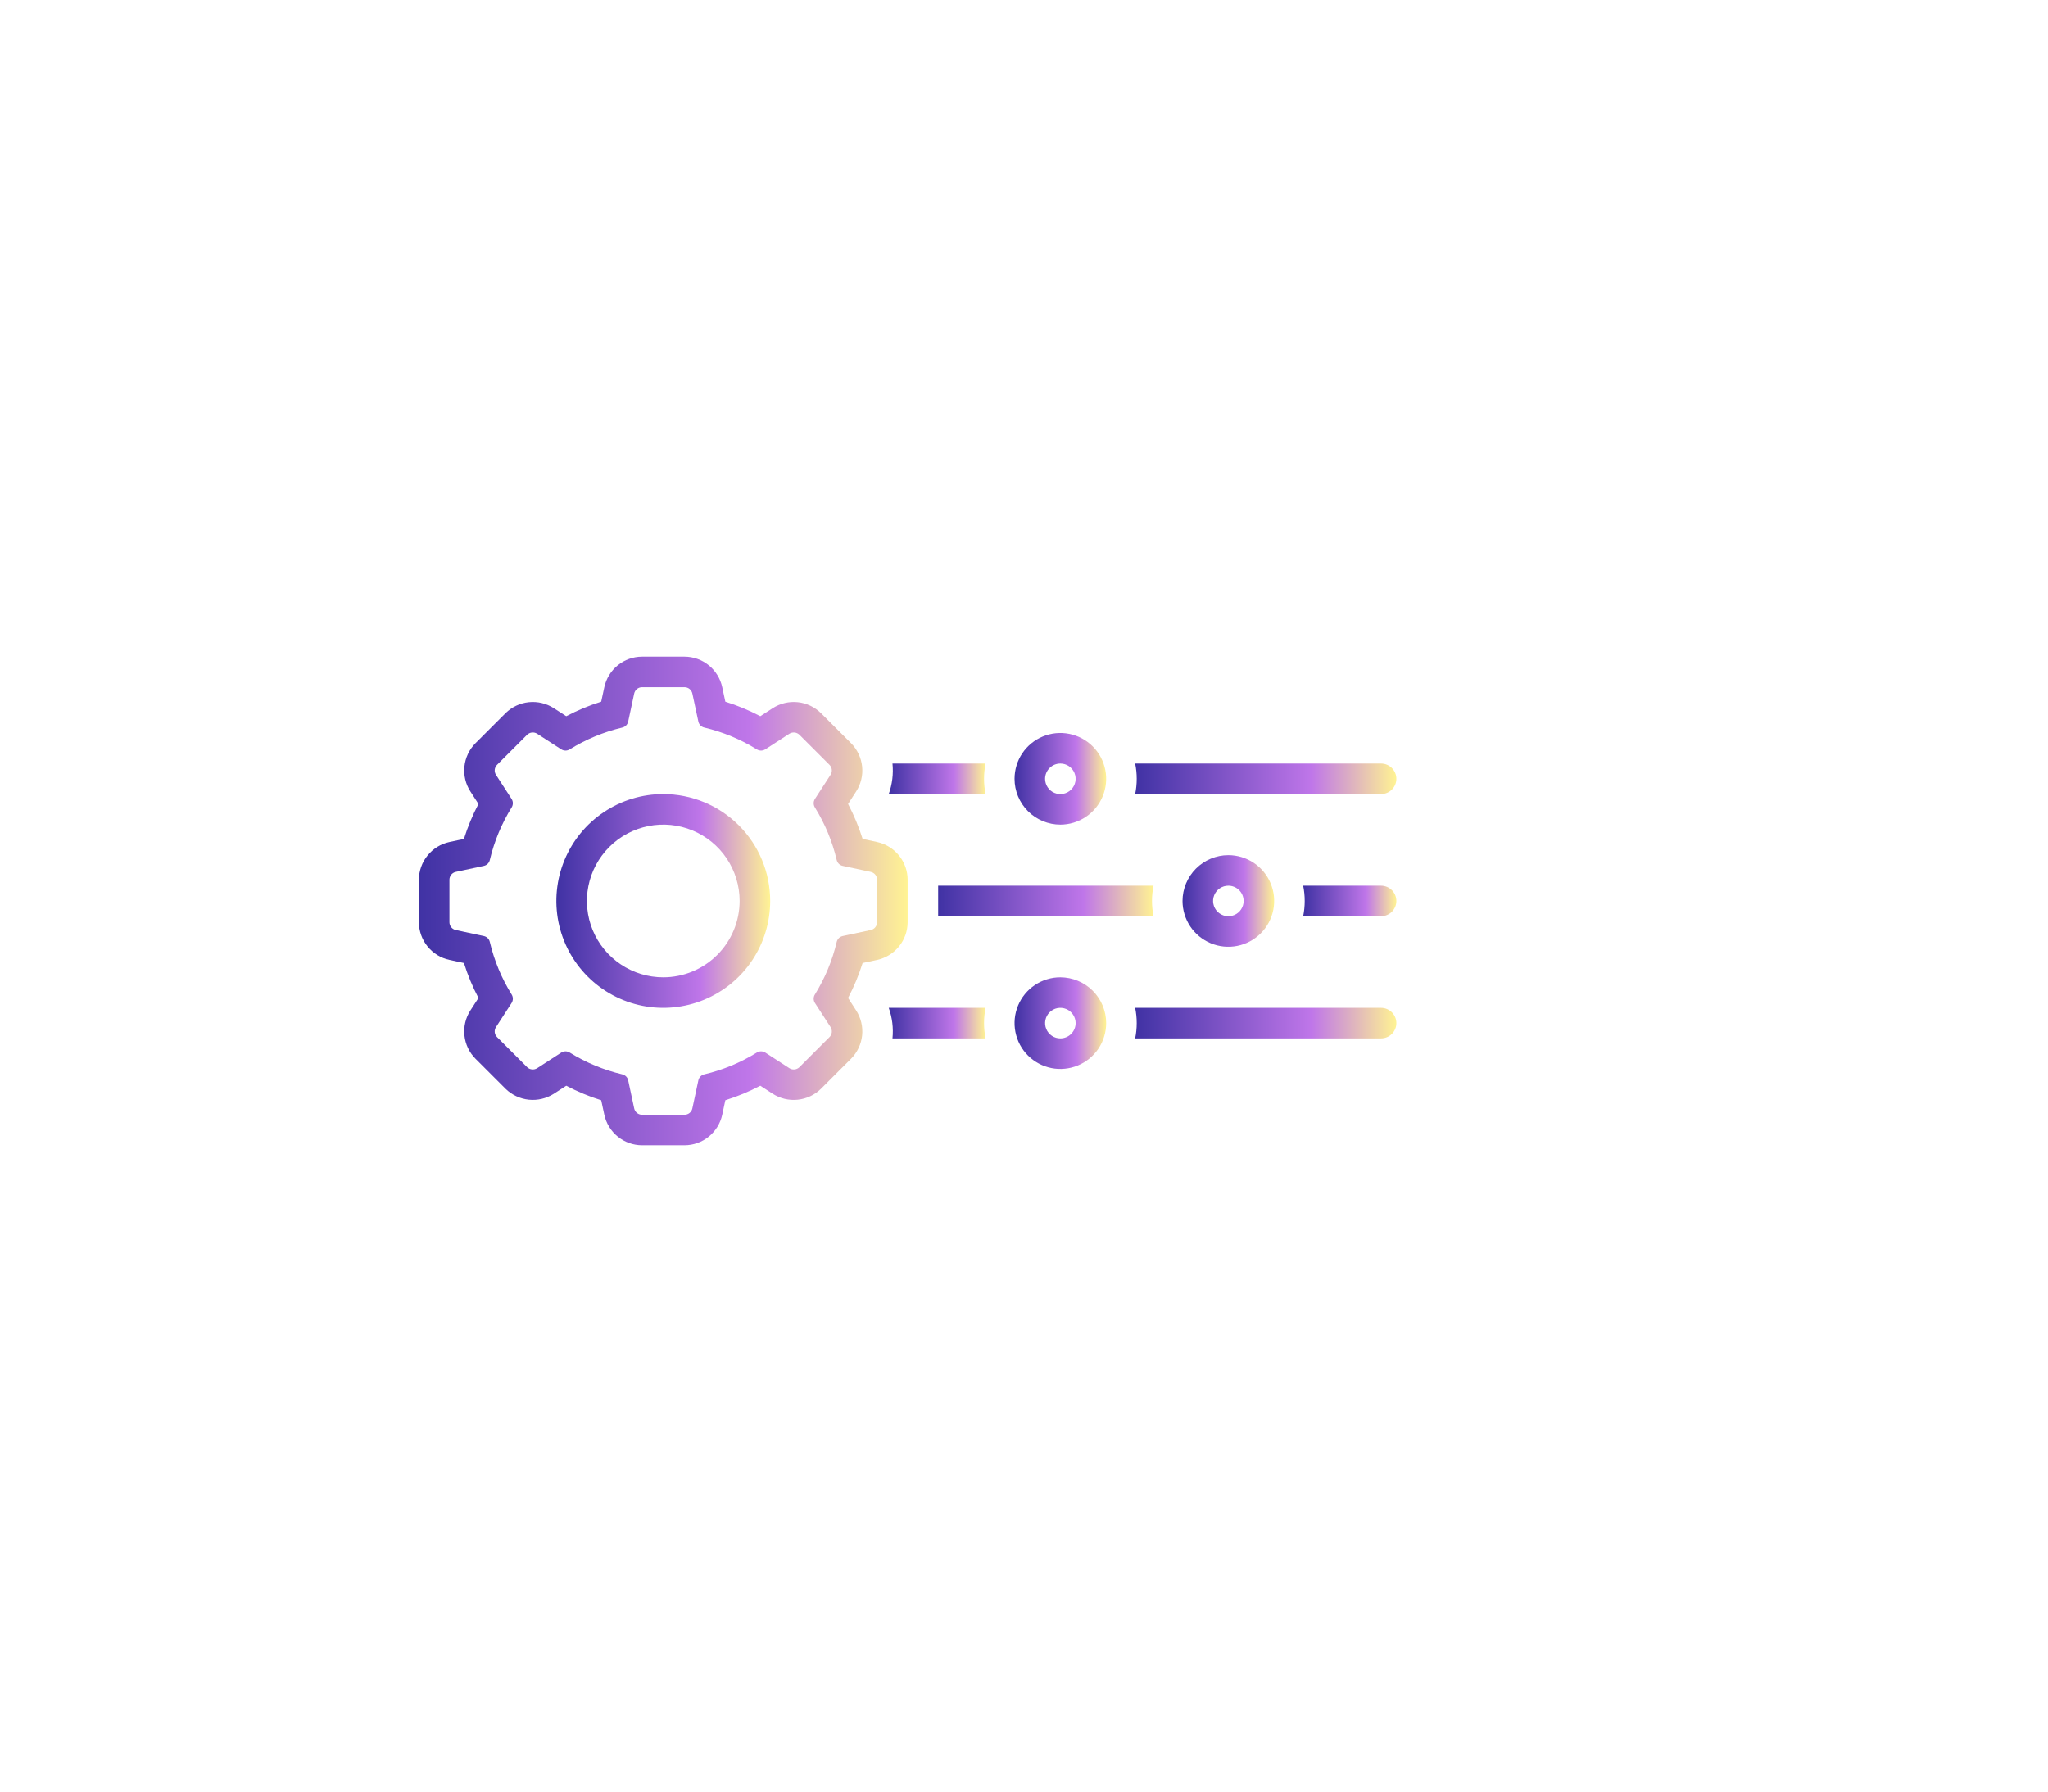 <svg width="88" height="77" viewBox="0 0 88 77" fill="none" xmlns="http://www.w3.org/2000/svg">
<g filter="url(#filter0_d_19963_2332)">
<path d="M44.777 30.128H55.343C55.517 30.128 55.684 30.059 55.807 29.936C55.931 29.813 56 29.646 56 29.472C56 29.298 55.931 29.131 55.807 29.008C55.684 28.885 55.517 28.816 55.343 28.816H44.777C44.865 29.249 44.865 29.695 44.777 30.128Z" fill="url(#paint0_linear_19963_2332)"/>
</g>
<g filter="url(#filter1_d_19963_2332)">
<path d="M41.562 31.441C41.952 31.441 42.333 31.325 42.656 31.109C42.98 30.893 43.232 30.585 43.381 30.226C43.53 29.866 43.569 29.47 43.493 29.088C43.417 28.706 43.23 28.355 42.955 28.08C42.679 27.805 42.328 27.617 41.947 27.541C41.565 27.465 41.169 27.504 40.809 27.653C40.449 27.802 40.142 28.055 39.925 28.378C39.709 28.702 39.594 29.083 39.594 29.472C39.594 29.994 39.802 30.494 40.171 30.864C40.54 31.233 41.041 31.44 41.562 31.441ZM41.562 28.816C41.692 28.816 41.819 28.854 41.927 28.926C42.035 28.998 42.119 29.101 42.169 29.221C42.218 29.341 42.231 29.473 42.206 29.6C42.181 29.727 42.118 29.844 42.026 29.936C41.935 30.028 41.818 30.09 41.691 30.116C41.563 30.141 41.431 30.128 41.311 30.078C41.191 30.029 41.089 29.945 41.017 29.837C40.945 29.729 40.906 29.602 40.906 29.472C40.906 29.298 40.976 29.131 41.099 29.008C41.222 28.885 41.389 28.816 41.562 28.816Z" fill="url(#paint1_linear_19963_2332)"/>
</g>
<g filter="url(#filter2_d_19963_2332)">
<path d="M32.788 39.428L32.441 38.891C32.694 38.411 32.903 37.908 33.065 37.389L33.689 37.255C34.058 37.175 34.39 36.971 34.628 36.678C34.867 36.384 34.998 36.018 35 35.639V33.805C34.998 33.426 34.867 33.06 34.628 32.767C34.39 32.473 34.058 32.269 33.689 32.189L33.065 32.055C32.903 31.537 32.694 31.034 32.441 30.553L32.788 30.016C32.993 29.698 33.084 29.319 33.044 28.943C33.005 28.567 32.839 28.215 32.573 27.946L31.276 26.649C31.006 26.384 30.655 26.218 30.279 26.179C29.903 26.14 29.525 26.23 29.206 26.434L28.669 26.781C28.189 26.528 27.686 26.319 27.167 26.157L27.033 25.533C26.953 25.164 26.749 24.832 26.456 24.594C26.162 24.355 25.796 24.224 25.417 24.222H23.583C23.204 24.224 22.838 24.355 22.544 24.594C22.251 24.832 22.047 25.164 21.967 25.533L21.833 26.157C21.314 26.319 20.811 26.528 20.331 26.781L19.794 26.434C19.475 26.23 19.097 26.14 18.721 26.179C18.345 26.218 17.994 26.384 17.724 26.649L16.427 27.946C16.161 28.215 15.995 28.567 15.956 28.943C15.916 29.319 16.007 29.698 16.212 30.016L16.559 30.553C16.306 31.034 16.097 31.537 15.935 32.055L15.311 32.189C14.942 32.269 14.61 32.473 14.372 32.767C14.133 33.06 14.002 33.426 14 33.805V35.639C14.002 36.018 14.133 36.384 14.372 36.678C14.61 36.971 14.942 37.175 15.311 37.255L15.935 37.389C16.097 37.908 16.306 38.411 16.559 38.891L16.212 39.428C16.007 39.746 15.916 40.125 15.956 40.501C15.995 40.877 16.161 41.229 16.427 41.498L17.724 42.795C17.994 43.059 18.346 43.224 18.721 43.263C19.097 43.302 19.475 43.213 19.794 43.011L20.331 42.663C20.811 42.916 21.314 43.125 21.833 43.287L21.967 43.911C22.047 44.281 22.251 44.612 22.544 44.85C22.838 45.089 23.204 45.22 23.583 45.222H25.417C25.796 45.22 26.162 45.089 26.456 44.85C26.749 44.612 26.953 44.281 27.033 43.911L27.167 43.287C27.686 43.125 28.189 42.916 28.669 42.663L29.206 43.011C29.525 43.214 29.903 43.303 30.279 43.264C30.655 43.225 31.006 43.06 31.276 42.795L32.573 41.498C32.839 41.229 33.005 40.877 33.044 40.501C33.084 40.125 32.993 39.746 32.788 39.428ZM31.952 36.486C31.763 37.284 31.447 38.046 31.015 38.742C30.981 38.797 30.963 38.86 30.963 38.924C30.963 38.988 30.982 39.051 31.016 39.105L31.687 40.141C31.73 40.207 31.749 40.285 31.742 40.363C31.734 40.441 31.7 40.514 31.645 40.57L30.348 41.867C30.291 41.921 30.218 41.955 30.141 41.962C30.063 41.97 29.985 41.951 29.919 41.909L28.883 41.238C28.829 41.204 28.766 41.186 28.702 41.185C28.638 41.185 28.575 41.203 28.52 41.237C27.824 41.669 27.061 41.985 26.264 42.174C26.201 42.188 26.144 42.22 26.098 42.265C26.053 42.311 26.022 42.368 26.008 42.431L25.75 43.636C25.734 43.713 25.692 43.782 25.632 43.831C25.571 43.881 25.496 43.909 25.417 43.91H23.583C23.504 43.909 23.429 43.881 23.368 43.831C23.308 43.782 23.266 43.712 23.25 43.636L22.992 42.431C22.978 42.368 22.947 42.311 22.902 42.265C22.856 42.22 22.799 42.188 22.736 42.174C21.939 41.985 21.176 41.669 20.48 41.237C20.425 41.203 20.362 41.185 20.298 41.185C20.234 41.186 20.171 41.204 20.117 41.238L19.081 41.909C19.015 41.95 18.937 41.969 18.859 41.961C18.782 41.954 18.709 41.921 18.652 41.867L17.355 40.57C17.3 40.514 17.266 40.441 17.258 40.363C17.251 40.285 17.27 40.207 17.314 40.141L17.984 39.105C18.018 39.051 18.037 38.988 18.037 38.924C18.037 38.86 18.019 38.797 17.985 38.742C17.553 38.046 17.237 37.284 17.048 36.486C17.034 36.423 17.002 36.366 16.957 36.32C16.911 36.275 16.854 36.244 16.791 36.23L15.586 35.972C15.509 35.956 15.44 35.914 15.391 35.854C15.341 35.794 15.313 35.718 15.312 35.639V33.805C15.313 33.726 15.341 33.651 15.391 33.59C15.44 33.53 15.509 33.488 15.586 33.472L16.791 33.214C16.854 33.2 16.911 33.169 16.957 33.124C17.002 33.078 17.034 33.021 17.048 32.958C17.237 32.161 17.553 31.398 17.985 30.702C18.019 30.647 18.037 30.584 18.037 30.52C18.037 30.456 18.018 30.393 17.984 30.339L17.313 29.303C17.27 29.237 17.251 29.159 17.258 29.081C17.266 29.003 17.3 28.93 17.355 28.874L18.652 27.577C18.709 27.523 18.782 27.49 18.859 27.483C18.937 27.475 19.015 27.494 19.081 27.535L20.117 28.206C20.171 28.24 20.234 28.259 20.298 28.259C20.362 28.259 20.425 28.241 20.48 28.207C21.176 27.775 21.939 27.459 22.736 27.27C22.799 27.256 22.856 27.224 22.902 27.179C22.947 27.133 22.978 27.076 22.992 27.013L23.25 25.808C23.266 25.732 23.308 25.663 23.368 25.613C23.429 25.563 23.504 25.535 23.583 25.535H25.417C25.496 25.535 25.571 25.563 25.632 25.613C25.692 25.663 25.734 25.732 25.75 25.808L26.008 27.013C26.022 27.076 26.053 27.133 26.098 27.179C26.144 27.224 26.201 27.256 26.264 27.27C27.061 27.459 27.824 27.775 28.52 28.207C28.575 28.241 28.638 28.259 28.702 28.259C28.766 28.259 28.829 28.24 28.883 28.206L29.919 27.535C29.985 27.494 30.063 27.476 30.141 27.483C30.218 27.491 30.291 27.524 30.348 27.577L31.645 28.874C31.7 28.93 31.734 29.003 31.742 29.081C31.749 29.159 31.73 29.237 31.686 29.303L31.016 30.339C30.982 30.393 30.963 30.456 30.963 30.52C30.963 30.584 30.981 30.647 31.015 30.702C31.447 31.398 31.763 32.161 31.952 32.958C31.966 33.021 31.998 33.078 32.043 33.124C32.089 33.169 32.146 33.2 32.209 33.214L33.414 33.472C33.49 33.488 33.56 33.53 33.609 33.59C33.659 33.651 33.687 33.726 33.688 33.805V35.639C33.687 35.718 33.659 35.794 33.609 35.854C33.56 35.914 33.49 35.956 33.414 35.972L32.209 36.23C32.146 36.244 32.089 36.275 32.043 36.32C31.998 36.366 31.966 36.423 31.952 36.486Z" fill="url(#paint2_linear_19963_2332)"/>
</g>
<g filter="url(#filter3_d_19963_2332)">
<path d="M24.5 30.128C23.591 30.128 22.703 30.398 21.948 30.902C21.192 31.407 20.604 32.125 20.256 32.964C19.908 33.803 19.817 34.727 19.994 35.618C20.172 36.509 20.609 37.328 21.252 37.97C21.894 38.613 22.713 39.05 23.604 39.228C24.495 39.405 25.419 39.314 26.258 38.966C27.097 38.618 27.815 38.03 28.32 37.274C28.824 36.519 29.094 35.631 29.094 34.722C29.094 33.504 28.61 32.335 27.748 31.474C26.887 30.612 25.718 30.128 24.5 30.128ZM24.5 38.003C23.851 38.003 23.217 37.811 22.677 37.45C22.137 37.09 21.717 36.577 21.468 35.978C21.22 35.378 21.155 34.718 21.282 34.082C21.408 33.445 21.721 32.861 22.18 32.402C22.639 31.943 23.223 31.631 23.86 31.504C24.496 31.377 25.156 31.442 25.756 31.691C26.355 31.939 26.868 32.359 27.228 32.899C27.589 33.439 27.781 34.073 27.781 34.722C27.78 35.592 27.434 36.426 26.819 37.041C26.204 37.656 25.37 38.002 24.5 38.003Z" fill="url(#paint3_linear_19963_2332)"/>
</g>
<g filter="url(#filter4_d_19963_2332)">
<path d="M55.343 34.066H51.996C52.084 34.499 52.084 34.945 51.996 35.378H55.343C55.517 35.378 55.684 35.309 55.807 35.186C55.931 35.063 56 34.896 56 34.722C56 34.548 55.931 34.381 55.807 34.258C55.684 34.135 55.517 34.066 55.343 34.066Z" fill="url(#paint4_linear_19963_2332)"/>
</g>
<g filter="url(#filter5_d_19963_2332)">
<path d="M46.812 34.722C46.812 35.111 46.928 35.492 47.144 35.816C47.361 36.14 47.668 36.392 48.028 36.541C48.388 36.69 48.783 36.729 49.165 36.653C49.547 36.577 49.898 36.389 50.173 36.114C50.449 35.839 50.636 35.488 50.712 35.106C50.788 34.724 50.749 34.328 50.6 33.969C50.451 33.609 50.199 33.301 49.875 33.085C49.551 32.869 49.171 32.753 48.781 32.753C48.259 32.754 47.759 32.962 47.39 33.331C47.021 33.7 46.813 34.2 46.812 34.722ZM49.438 34.722C49.438 34.852 49.399 34.979 49.327 35.087C49.255 35.195 49.152 35.279 49.032 35.328C48.913 35.378 48.781 35.391 48.653 35.366C48.526 35.34 48.409 35.278 48.317 35.186C48.225 35.094 48.163 34.977 48.138 34.85C48.112 34.723 48.125 34.591 48.175 34.471C48.225 34.351 48.309 34.248 48.417 34.176C48.525 34.104 48.651 34.066 48.781 34.066C48.955 34.066 49.122 34.135 49.245 34.258C49.368 34.381 49.437 34.548 49.438 34.722Z" fill="url(#paint5_linear_19963_2332)"/>
</g>
<g filter="url(#filter6_d_19963_2332)">
<path d="M55.343 39.316H44.777C44.865 39.749 44.865 40.195 44.777 40.628H55.343C55.517 40.628 55.684 40.559 55.807 40.436C55.931 40.313 56 40.146 56 39.972C56 39.798 55.931 39.631 55.807 39.508C55.684 39.385 55.517 39.316 55.343 39.316Z" fill="url(#paint6_linear_19963_2332)"/>
</g>
<g filter="url(#filter7_d_19963_2332)">
<path d="M41.562 38.003C41.173 38.003 40.792 38.119 40.469 38.335C40.145 38.551 39.893 38.859 39.744 39.219C39.595 39.578 39.556 39.974 39.632 40.356C39.708 40.738 39.895 41.089 40.17 41.364C40.446 41.639 40.797 41.827 41.178 41.903C41.56 41.979 41.956 41.94 42.316 41.791C42.676 41.642 42.983 41.39 43.2 41.066C43.416 40.742 43.531 40.361 43.531 39.972C43.531 39.45 43.323 38.95 42.954 38.581C42.585 38.212 42.084 38.004 41.562 38.003ZM41.562 40.628C41.433 40.628 41.306 40.59 41.198 40.518C41.09 40.446 41.006 40.343 40.956 40.223C40.907 40.103 40.894 39.971 40.919 39.844C40.944 39.717 41.007 39.6 41.099 39.508C41.19 39.416 41.307 39.354 41.434 39.328C41.562 39.303 41.694 39.316 41.814 39.366C41.934 39.416 42.036 39.5 42.108 39.608C42.18 39.715 42.219 39.842 42.219 39.972C42.219 40.146 42.149 40.313 42.026 40.436C41.903 40.559 41.736 40.628 41.562 40.628Z" fill="url(#paint7_linear_19963_2332)"/>
</g>
<g filter="url(#filter8_d_19963_2332)">
<path d="M38.349 39.316H34.188C34.339 39.736 34.394 40.184 34.349 40.628H38.349C38.261 40.195 38.261 39.749 38.349 39.316Z" fill="url(#paint8_linear_19963_2332)"/>
</g>
<g filter="url(#filter9_d_19963_2332)">
<path d="M36.312 34.066V35.378H45.566C45.478 34.945 45.478 34.499 45.566 34.066H36.312Z" fill="url(#paint9_linear_19963_2332)"/>
</g>
<g filter="url(#filter10_d_19963_2332)">
<path d="M34.188 30.128H38.349C38.261 29.695 38.261 29.249 38.349 28.816H34.349C34.394 29.26 34.339 29.708 34.188 30.128Z" fill="url(#paint10_linear_19963_2332)"/>
</g>
<defs>
<filter id="filter0_d_19963_2332" x="21.077" y="5.116" width="66.623" height="56.712" filterUnits="userSpaceOnUse" color-interpolation-filters="sRGB">
<feFlood flood-opacity="0" result="BackgroundImageFix"/>
<feColorMatrix in="SourceAlpha" type="matrix" values="0 0 0 0 0 0 0 0 0 0 0 0 0 0 0 0 0 0 127 0" result="hardAlpha"/>
<feOffset dx="4" dy="4"/>
<feGaussianBlur stdDeviation="13.85"/>
<feComposite in2="hardAlpha" operator="out"/>
<feColorMatrix type="matrix" values="0 0 0 0 0.412 0 0 0 0 0.11 0 0 0 0 1 0 0 0 1 0"/>
<feBlend mode="normal" in2="BackgroundImageFix" result="effect1_dropShadow_19963_2332"/>
<feBlend mode="normal" in="SourceGraphic" in2="effect1_dropShadow_19963_2332" result="shape"/>
</filter>
<filter id="filter1_d_19963_2332" x="15.894" y="3.803" width="59.337" height="59.337" filterUnits="userSpaceOnUse" color-interpolation-filters="sRGB">
<feFlood flood-opacity="0" result="BackgroundImageFix"/>
<feColorMatrix in="SourceAlpha" type="matrix" values="0 0 0 0 0 0 0 0 0 0 0 0 0 0 0 0 0 0 127 0" result="hardAlpha"/>
<feOffset dx="4" dy="4"/>
<feGaussianBlur stdDeviation="13.85"/>
<feComposite in2="hardAlpha" operator="out"/>
<feColorMatrix type="matrix" values="0 0 0 0 0.412 0 0 0 0 0.11 0 0 0 0 1 0 0 0 1 0"/>
<feBlend mode="normal" in2="BackgroundImageFix" result="effect1_dropShadow_19963_2332"/>
<feBlend mode="normal" in="SourceGraphic" in2="effect1_dropShadow_19963_2332" result="shape"/>
</filter>
<filter id="filter2_d_19963_2332" x="-9.7" y="0.522" width="76.4" height="76.4" filterUnits="userSpaceOnUse" color-interpolation-filters="sRGB">
<feFlood flood-opacity="0" result="BackgroundImageFix"/>
<feColorMatrix in="SourceAlpha" type="matrix" values="0 0 0 0 0 0 0 0 0 0 0 0 0 0 0 0 0 0 127 0" result="hardAlpha"/>
<feOffset dx="4" dy="4"/>
<feGaussianBlur stdDeviation="13.85"/>
<feComposite in2="hardAlpha" operator="out"/>
<feColorMatrix type="matrix" values="0 0 0 0 0.412 0 0 0 0 0.11 0 0 0 0 1 0 0 0 1 0"/>
<feBlend mode="normal" in2="BackgroundImageFix" result="effect1_dropShadow_19963_2332"/>
<feBlend mode="normal" in="SourceGraphic" in2="effect1_dropShadow_19963_2332" result="shape"/>
</filter>
<filter id="filter3_d_19963_2332" x="-3.794" y="6.428" width="64.588" height="64.588" filterUnits="userSpaceOnUse" color-interpolation-filters="sRGB">
<feFlood flood-opacity="0" result="BackgroundImageFix"/>
<feColorMatrix in="SourceAlpha" type="matrix" values="0 0 0 0 0 0 0 0 0 0 0 0 0 0 0 0 0 0 127 0" result="hardAlpha"/>
<feOffset dx="4" dy="4"/>
<feGaussianBlur stdDeviation="13.85"/>
<feComposite in2="hardAlpha" operator="out"/>
<feColorMatrix type="matrix" values="0 0 0 0 0.412 0 0 0 0 0.11 0 0 0 0 1 0 0 0 1 0"/>
<feBlend mode="normal" in2="BackgroundImageFix" result="effect1_dropShadow_19963_2332"/>
<feBlend mode="normal" in="SourceGraphic" in2="effect1_dropShadow_19963_2332" result="shape"/>
</filter>
<filter id="filter4_d_19963_2332" x="28.296" y="10.366" width="59.404" height="56.712" filterUnits="userSpaceOnUse" color-interpolation-filters="sRGB">
<feFlood flood-opacity="0" result="BackgroundImageFix"/>
<feColorMatrix in="SourceAlpha" type="matrix" values="0 0 0 0 0 0 0 0 0 0 0 0 0 0 0 0 0 0 127 0" result="hardAlpha"/>
<feOffset dx="4" dy="4"/>
<feGaussianBlur stdDeviation="13.85"/>
<feComposite in2="hardAlpha" operator="out"/>
<feColorMatrix type="matrix" values="0 0 0 0 0.412 0 0 0 0 0.11 0 0 0 0 1 0 0 0 1 0"/>
<feBlend mode="normal" in2="BackgroundImageFix" result="effect1_dropShadow_19963_2332"/>
<feBlend mode="normal" in="SourceGraphic" in2="effect1_dropShadow_19963_2332" result="shape"/>
</filter>
<filter id="filter5_d_19963_2332" x="23.113" y="9.053" width="59.337" height="59.337" filterUnits="userSpaceOnUse" color-interpolation-filters="sRGB">
<feFlood flood-opacity="0" result="BackgroundImageFix"/>
<feColorMatrix in="SourceAlpha" type="matrix" values="0 0 0 0 0 0 0 0 0 0 0 0 0 0 0 0 0 0 127 0" result="hardAlpha"/>
<feOffset dx="4" dy="4"/>
<feGaussianBlur stdDeviation="13.85"/>
<feComposite in2="hardAlpha" operator="out"/>
<feColorMatrix type="matrix" values="0 0 0 0 0.412 0 0 0 0 0.11 0 0 0 0 1 0 0 0 1 0"/>
<feBlend mode="normal" in2="BackgroundImageFix" result="effect1_dropShadow_19963_2332"/>
<feBlend mode="normal" in="SourceGraphic" in2="effect1_dropShadow_19963_2332" result="shape"/>
</filter>
<filter id="filter6_d_19963_2332" x="21.077" y="15.616" width="66.623" height="56.712" filterUnits="userSpaceOnUse" color-interpolation-filters="sRGB">
<feFlood flood-opacity="0" result="BackgroundImageFix"/>
<feColorMatrix in="SourceAlpha" type="matrix" values="0 0 0 0 0 0 0 0 0 0 0 0 0 0 0 0 0 0 127 0" result="hardAlpha"/>
<feOffset dx="4" dy="4"/>
<feGaussianBlur stdDeviation="13.85"/>
<feComposite in2="hardAlpha" operator="out"/>
<feColorMatrix type="matrix" values="0 0 0 0 0.412 0 0 0 0 0.11 0 0 0 0 1 0 0 0 1 0"/>
<feBlend mode="normal" in2="BackgroundImageFix" result="effect1_dropShadow_19963_2332"/>
<feBlend mode="normal" in="SourceGraphic" in2="effect1_dropShadow_19963_2332" result="shape"/>
</filter>
<filter id="filter7_d_19963_2332" x="15.894" y="14.303" width="59.337" height="59.337" filterUnits="userSpaceOnUse" color-interpolation-filters="sRGB">
<feFlood flood-opacity="0" result="BackgroundImageFix"/>
<feColorMatrix in="SourceAlpha" type="matrix" values="0 0 0 0 0 0 0 0 0 0 0 0 0 0 0 0 0 0 127 0" result="hardAlpha"/>
<feOffset dx="4" dy="4"/>
<feGaussianBlur stdDeviation="13.85"/>
<feComposite in2="hardAlpha" operator="out"/>
<feColorMatrix type="matrix" values="0 0 0 0 0.412 0 0 0 0 0.11 0 0 0 0 1 0 0 0 1 0"/>
<feBlend mode="normal" in2="BackgroundImageFix" result="effect1_dropShadow_19963_2332"/>
<feBlend mode="normal" in="SourceGraphic" in2="effect1_dropShadow_19963_2332" result="shape"/>
</filter>
<filter id="filter8_d_19963_2332" x="10.488" y="15.616" width="59.56" height="56.712" filterUnits="userSpaceOnUse" color-interpolation-filters="sRGB">
<feFlood flood-opacity="0" result="BackgroundImageFix"/>
<feColorMatrix in="SourceAlpha" type="matrix" values="0 0 0 0 0 0 0 0 0 0 0 0 0 0 0 0 0 0 127 0" result="hardAlpha"/>
<feOffset dx="4" dy="4"/>
<feGaussianBlur stdDeviation="13.85"/>
<feComposite in2="hardAlpha" operator="out"/>
<feColorMatrix type="matrix" values="0 0 0 0 0.412 0 0 0 0 0.11 0 0 0 0 1 0 0 0 1 0"/>
<feBlend mode="normal" in2="BackgroundImageFix" result="effect1_dropShadow_19963_2332"/>
<feBlend mode="normal" in="SourceGraphic" in2="effect1_dropShadow_19963_2332" result="shape"/>
</filter>
<filter id="filter9_d_19963_2332" x="12.613" y="10.366" width="64.654" height="56.712" filterUnits="userSpaceOnUse" color-interpolation-filters="sRGB">
<feFlood flood-opacity="0" result="BackgroundImageFix"/>
<feColorMatrix in="SourceAlpha" type="matrix" values="0 0 0 0 0 0 0 0 0 0 0 0 0 0 0 0 0 0 127 0" result="hardAlpha"/>
<feOffset dx="4" dy="4"/>
<feGaussianBlur stdDeviation="13.85"/>
<feComposite in2="hardAlpha" operator="out"/>
<feColorMatrix type="matrix" values="0 0 0 0 0.412 0 0 0 0 0.11 0 0 0 0 1 0 0 0 1 0"/>
<feBlend mode="normal" in2="BackgroundImageFix" result="effect1_dropShadow_19963_2332"/>
<feBlend mode="normal" in="SourceGraphic" in2="effect1_dropShadow_19963_2332" result="shape"/>
</filter>
<filter id="filter10_d_19963_2332" x="10.488" y="5.116" width="59.56" height="56.712" filterUnits="userSpaceOnUse" color-interpolation-filters="sRGB">
<feFlood flood-opacity="0" result="BackgroundImageFix"/>
<feColorMatrix in="SourceAlpha" type="matrix" values="0 0 0 0 0 0 0 0 0 0 0 0 0 0 0 0 0 0 127 0" result="hardAlpha"/>
<feOffset dx="4" dy="4"/>
<feGaussianBlur stdDeviation="13.85"/>
<feComposite in2="hardAlpha" operator="out"/>
<feColorMatrix type="matrix" values="0 0 0 0 0.412 0 0 0 0 0.11 0 0 0 0 1 0 0 0 1 0"/>
<feBlend mode="normal" in2="BackgroundImageFix" result="effect1_dropShadow_19963_2332"/>
<feBlend mode="normal" in="SourceGraphic" in2="effect1_dropShadow_19963_2332" result="shape"/>
</filter>
<linearGradient id="paint0_linear_19963_2332" x1="44.777" y1="29.472" x2="56" y2="29.472" gradientUnits="userSpaceOnUse">
<stop stop-color="#4032A4"/>
<stop offset="0.675" stop-color="#BF76E9"/>
<stop offset="1" stop-color="#FFF393"/>
</linearGradient>
<linearGradient id="paint1_linear_19963_2332" x1="39.594" y1="29.472" x2="43.531" y2="29.472" gradientUnits="userSpaceOnUse">
<stop stop-color="#4032A4"/>
<stop offset="0.675" stop-color="#BF76E9"/>
<stop offset="1" stop-color="#FFF393"/>
</linearGradient>
<linearGradient id="paint2_linear_19963_2332" x1="14" y1="34.722" x2="35" y2="34.722" gradientUnits="userSpaceOnUse">
<stop stop-color="#4032A4"/>
<stop offset="0.675" stop-color="#BF76E9"/>
<stop offset="1" stop-color="#FFF393"/>
</linearGradient>
<linearGradient id="paint3_linear_19963_2332" x1="19.906" y1="34.722" x2="29.094" y2="34.722" gradientUnits="userSpaceOnUse">
<stop stop-color="#4032A4"/>
<stop offset="0.675" stop-color="#BF76E9"/>
<stop offset="1" stop-color="#FFF393"/>
</linearGradient>
<linearGradient id="paint4_linear_19963_2332" x1="51.996" y1="34.722" x2="56" y2="34.722" gradientUnits="userSpaceOnUse">
<stop stop-color="#4032A4"/>
<stop offset="0.675" stop-color="#BF76E9"/>
<stop offset="1" stop-color="#FFF393"/>
</linearGradient>
<linearGradient id="paint5_linear_19963_2332" x1="46.812" y1="34.722" x2="50.75" y2="34.722" gradientUnits="userSpaceOnUse">
<stop stop-color="#4032A4"/>
<stop offset="0.675" stop-color="#BF76E9"/>
<stop offset="1" stop-color="#FFF393"/>
</linearGradient>
<linearGradient id="paint6_linear_19963_2332" x1="44.777" y1="39.972" x2="56" y2="39.972" gradientUnits="userSpaceOnUse">
<stop stop-color="#4032A4"/>
<stop offset="0.675" stop-color="#BF76E9"/>
<stop offset="1" stop-color="#FFF393"/>
</linearGradient>
<linearGradient id="paint7_linear_19963_2332" x1="39.594" y1="39.972" x2="43.531" y2="39.972" gradientUnits="userSpaceOnUse">
<stop stop-color="#4032A4"/>
<stop offset="0.675" stop-color="#BF76E9"/>
<stop offset="1" stop-color="#FFF393"/>
</linearGradient>
<linearGradient id="paint8_linear_19963_2332" x1="34.188" y1="39.972" x2="38.349" y2="39.972" gradientUnits="userSpaceOnUse">
<stop stop-color="#4032A4"/>
<stop offset="0.675" stop-color="#BF76E9"/>
<stop offset="1" stop-color="#FFF393"/>
</linearGradient>
<linearGradient id="paint9_linear_19963_2332" x1="36.312" y1="34.722" x2="45.566" y2="34.722" gradientUnits="userSpaceOnUse">
<stop stop-color="#4032A4"/>
<stop offset="0.675" stop-color="#BF76E9"/>
<stop offset="1" stop-color="#FFF393"/>
</linearGradient>
<linearGradient id="paint10_linear_19963_2332" x1="34.188" y1="29.472" x2="38.349" y2="29.472" gradientUnits="userSpaceOnUse">
<stop stop-color="#4032A4"/>
<stop offset="0.675" stop-color="#BF76E9"/>
<stop offset="1" stop-color="#FFF393"/>
</linearGradient>
</defs>
</svg>
